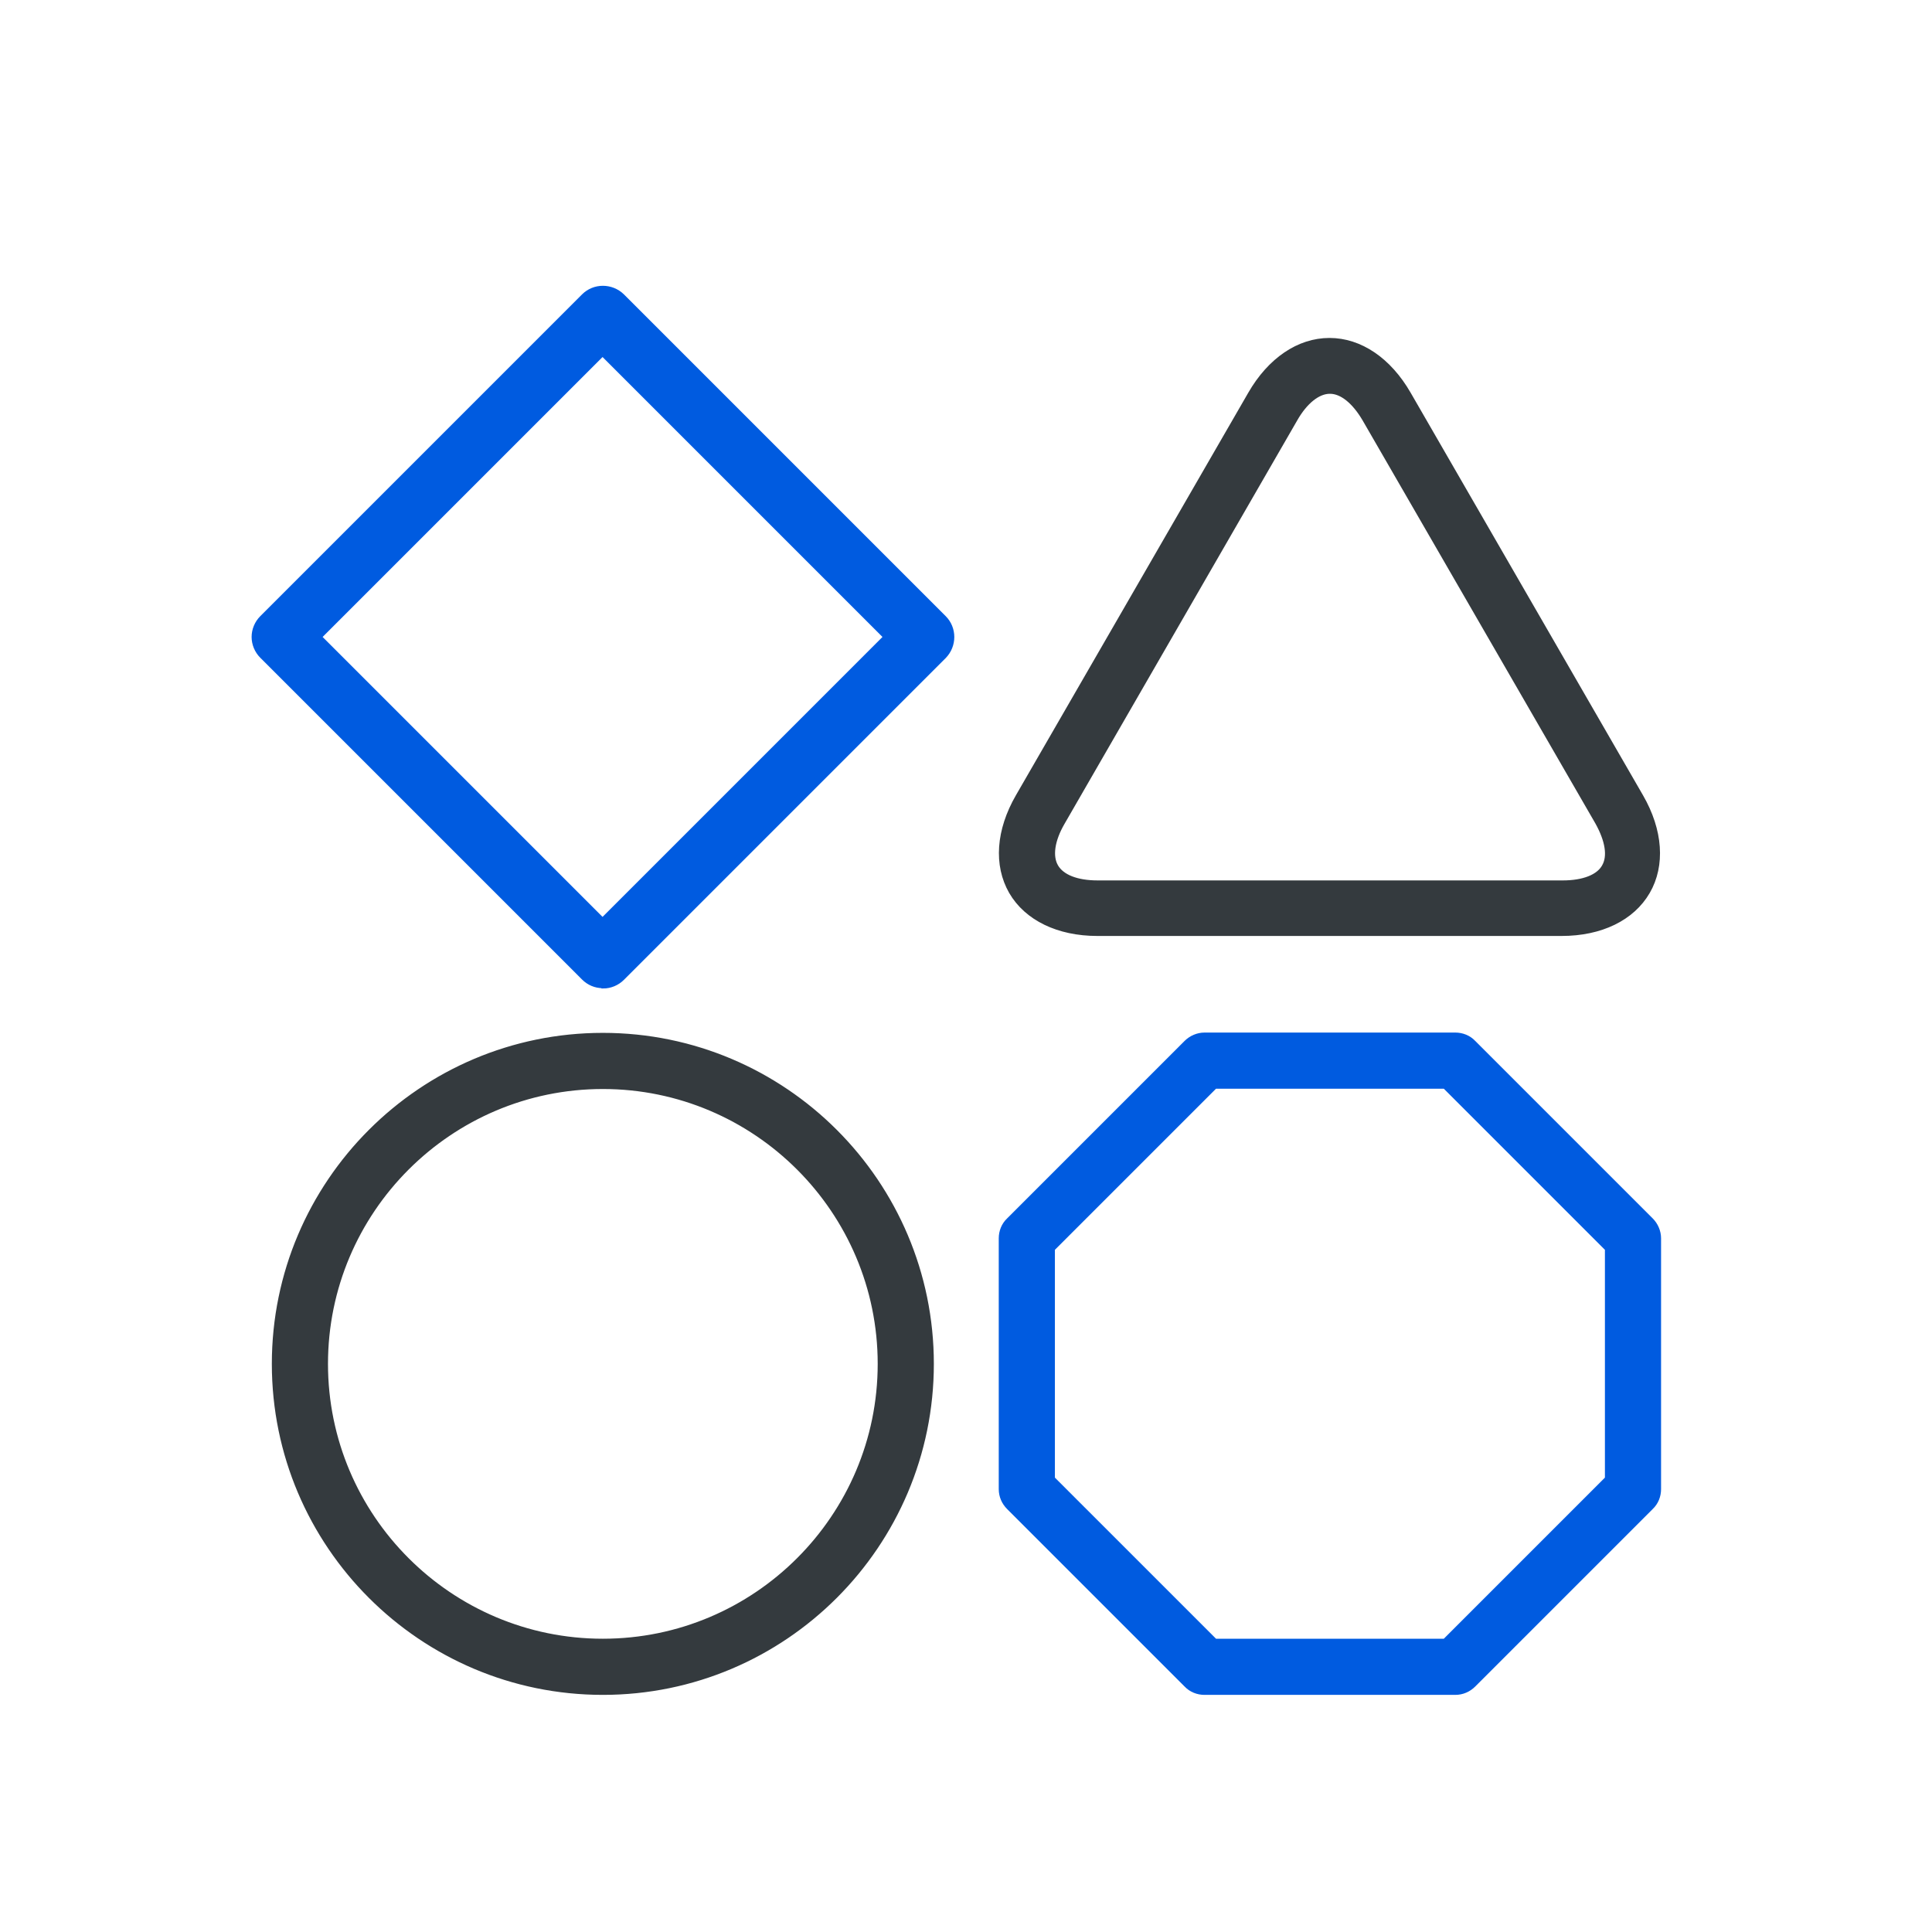 <?xml version="1.0" encoding="UTF-8"?>
<svg id="Layer_1" xmlns="http://www.w3.org/2000/svg" viewBox="0 0 64 64">
  <defs>
    <style>
      .cls-1 {
        fill: #343a3e;
        stroke: #343a3e;
      }

      .cls-1, .cls-2 {
        stroke-miterlimit: 10;
        stroke-width: .25px;
      }

      .cls-2 {
        fill: #005be0;
        stroke: #005be0;
      }
    </style>
  </defs>
  <path class="cls-2" d="M48.21,56.02h-8.31c-.21,0-.42-.08-.57-.24l-5.88-5.88c-.15-.15-.24-.35-.24-.57v-8.31c0-.21.08-.42.24-.57l5.88-5.88c.15-.15.36-.24.57-.24h8.31c.21,0,.42.08.57.24l5.88,5.88c.15.15.24.36.24.57v8.31c0,.21-.08.42-.24.57l-5.88,5.88c-.15.15-.35.24-.57.24ZM40.23,54.41h7.65l5.41-5.41v-7.65l-5.41-5.41h-7.65l-5.41,5.41v7.65l5.41,5.41Z"/>
  <path class="cls-1" d="M19.97,56.02c-5.98,0-10.84-4.86-10.84-10.84s4.86-10.84,10.84-10.84,10.84,4.86,10.84,10.84-4.86,10.84-10.84,10.84ZM19.97,35.95c-5.09,0-9.23,4.14-9.23,9.23s4.14,9.23,9.23,9.23,9.23-4.14,9.23-9.23-4.14-9.23-9.23-9.23Z"/>
  <path class="cls-2" d="M19.97,32.61h0c-.23,0-.44-.09-.6-.25l-10.66-10.66c-.16-.16-.25-.38-.25-.6s.09-.44.25-.6l10.66-10.66c.33-.33.87-.33,1.21,0l10.66,10.66c.33.33.33.87,0,1.21l-10.66,10.66c-.16.16-.38.25-.6.25ZM10.51,21.1l9.45,9.45,9.45-9.45-9.45-9.45-9.45,9.45Z"/>
  <path class="cls-1" d="M51.76,30.88h-15.41c-1.28,0-2.31-.5-2.81-1.36-.5-.87-.42-2,.22-3.11l7.7-13.34c.64-1.11,1.58-1.75,2.58-1.75s1.94.64,2.58,1.75l7.7,13.34c.64,1.11.72,2.25.22,3.11-.5.86-1.52,1.36-2.81,1.36ZM44.05,12.92c-.41,0-.85.35-1.19.95l-7.7,13.35c-.35.6-.43,1.15-.22,1.51.21.36.72.56,1.42.56h15.41c.69,0,1.21-.2,1.41-.56.21-.36.12-.9-.22-1.51l-7.71-13.35c-.35-.6-.78-.95-1.19-.95Z"/>
</svg>